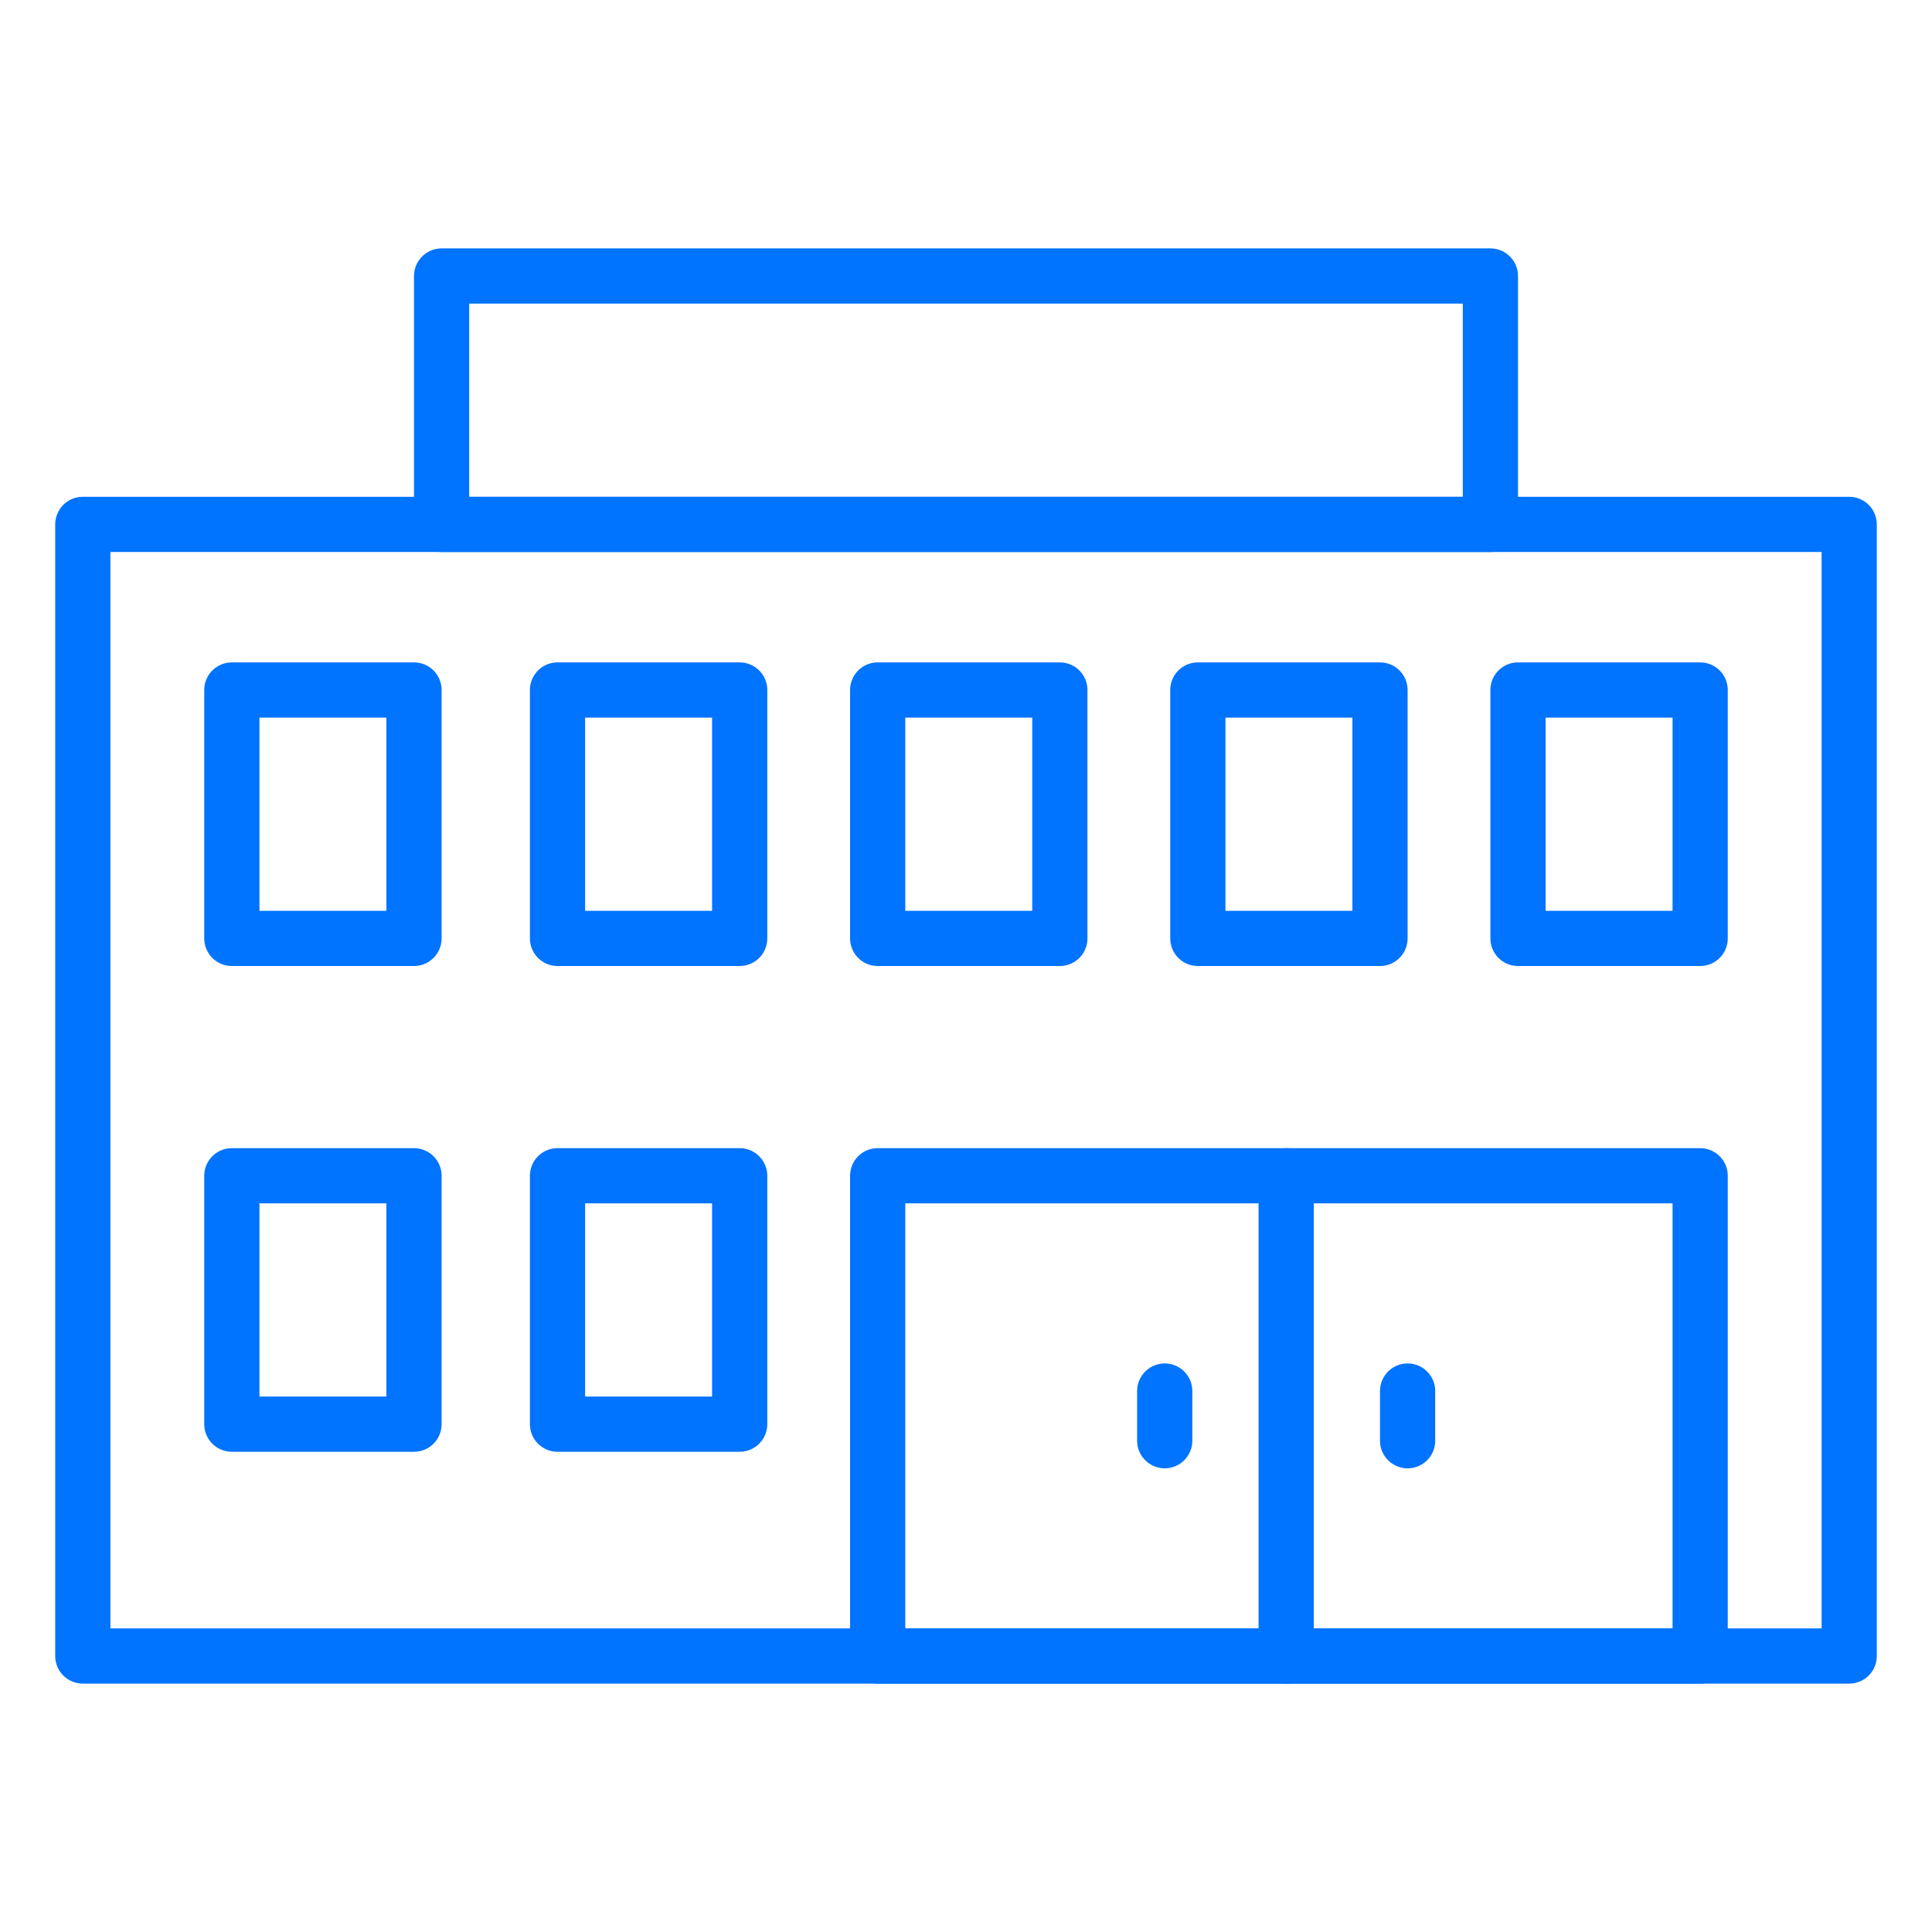<?xml version="1.0" encoding="utf-8"?>
<!-- Generator: Adobe Illustrator 25.1.0, SVG Export Plug-In . SVG Version: 6.00 Build 0)  -->
<svg version="1.1" id="Layer_1" xmlns="http://www.w3.org/2000/svg" xmlns:xlink="http://www.w3.org/1999/xlink" x="0px" y="0px"
	 width="35px" height="35px" viewBox="0 0 35 35" style="enable-background:new 0 0 35 35;" xml:space="preserve">
<style type="text/css">
	.st0{fill:none;stroke:#0073FF;stroke-linecap:round;stroke-linejoin:round;}
</style>
<rect x="1.5" y="9.5" class="st0" width="32" height="20.5"/>
<rect x="8" y="5" class="st0" width="19" height="4.5"/>
<rect x="4.2" y="21.3" class="st0" width="3.3" height="4.5"/>
<rect x="10.1" y="21.3" class="st0" width="3.3" height="4.5"/>
<rect x="4.2" y="12.5" class="st0" width="3.3" height="4.5"/>
<rect x="10.1" y="12.5" class="st0" width="3.3" height="4.5"/>
<rect x="15.9" y="12.5" class="st0" width="3.3" height="4.5"/>
<rect x="21.7" y="12.5" class="st0" width="3.3" height="4.5"/>
<rect x="27.5" y="12.5" class="st0" width="3.3" height="4.5"/>
<rect x="15.9" y="21.3" class="st0" width="14.9" height="8.7"/>
<line class="st0" x1="23.3" y1="21.3" x2="23.3" y2="30"/>
<line class="st0" x1="21.1" y1="25.2" x2="21.1" y2="26.1"/>
<line class="st0" x1="25.5" y1="25.2" x2="25.5" y2="26.1"/>
</svg>
